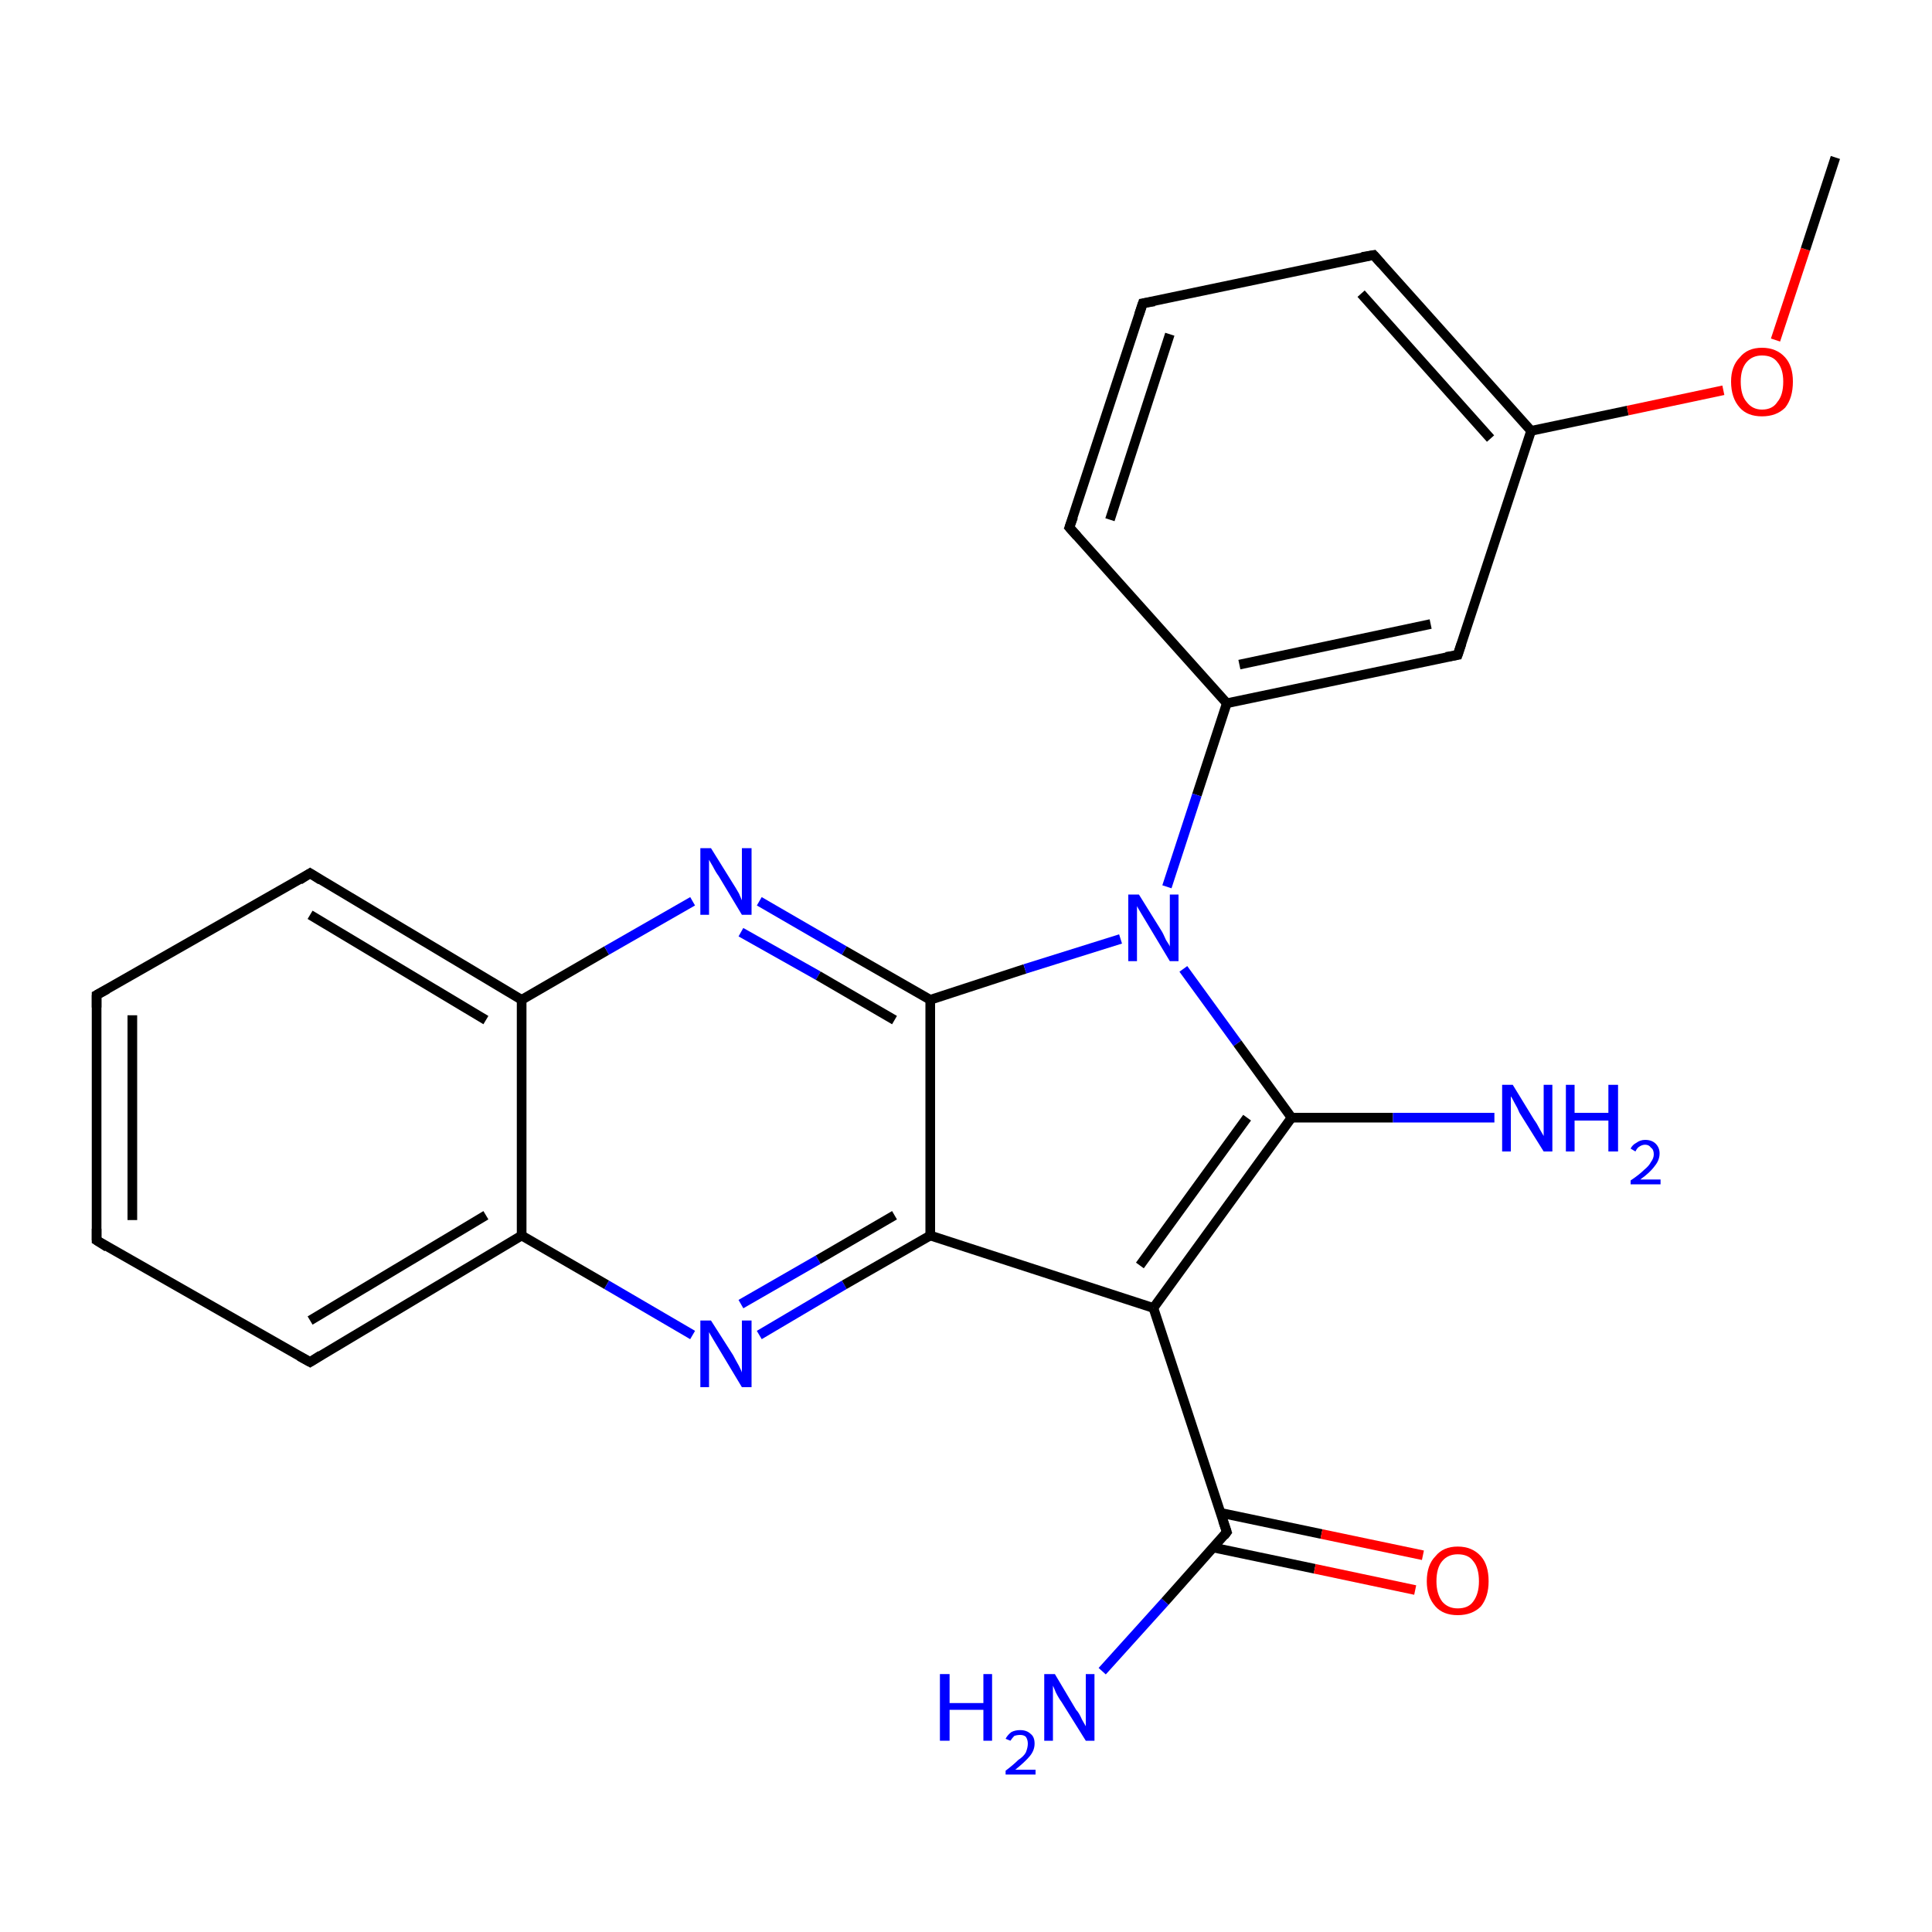 <?xml version='1.0' encoding='iso-8859-1'?>
<svg version='1.1' baseProfile='full'
              xmlns='http://www.w3.org/2000/svg'
                      xmlns:rdkit='http://www.rdkit.org/xml'
                      xmlns:xlink='http://www.w3.org/1999/xlink'
                  xml:space='preserve'
width='200px' height='200px' viewBox='0 0 200 200'>
<!-- END OF HEADER -->
<rect style='opacity:1.0;fill:#FFFFFF;stroke:none' width='200.0' height='200.0' x='0.0' y='0.0'> </rect>
<path class='bond-0 atom-1 atom-0' d='M 10.0,103.0 L 10.0,128.4' style='fill:none;fill-rule:evenodd;stroke:#000000;stroke-width:1.0px;stroke-linecap:butt;stroke-linejoin:miter;stroke-opacity:1' />
<path class='bond-0 atom-1 atom-0' d='M 13.7,105.1 L 13.7,126.3' style='fill:none;fill-rule:evenodd;stroke:#000000;stroke-width:1.0px;stroke-linecap:butt;stroke-linejoin:miter;stroke-opacity:1' />
<path class='bond-1 atom-1 atom-2' d='M 10.0,103.0 L 32.1,90.4' style='fill:none;fill-rule:evenodd;stroke:#000000;stroke-width:1.0px;stroke-linecap:butt;stroke-linejoin:miter;stroke-opacity:1' />
<path class='bond-2 atom-0 atom-5' d='M 10.0,128.4 L 32.1,141.0' style='fill:none;fill-rule:evenodd;stroke:#000000;stroke-width:1.0px;stroke-linecap:butt;stroke-linejoin:miter;stroke-opacity:1' />
<path class='bond-3 atom-2 atom-3' d='M 32.1,90.4 L 54.0,103.5' style='fill:none;fill-rule:evenodd;stroke:#000000;stroke-width:1.0px;stroke-linecap:butt;stroke-linejoin:miter;stroke-opacity:1' />
<path class='bond-3 atom-2 atom-3' d='M 32.1,94.7 L 50.3,105.6' style='fill:none;fill-rule:evenodd;stroke:#000000;stroke-width:1.0px;stroke-linecap:butt;stroke-linejoin:miter;stroke-opacity:1' />
<path class='bond-4 atom-5 atom-4' d='M 32.1,141.0 L 54.0,127.9' style='fill:none;fill-rule:evenodd;stroke:#000000;stroke-width:1.0px;stroke-linecap:butt;stroke-linejoin:miter;stroke-opacity:1' />
<path class='bond-4 atom-5 atom-4' d='M 32.1,136.7 L 50.3,125.8' style='fill:none;fill-rule:evenodd;stroke:#000000;stroke-width:1.0px;stroke-linecap:butt;stroke-linejoin:miter;stroke-opacity:1' />
<path class='bond-5 atom-3 atom-14' d='M 54.0,103.5 L 62.8,98.4' style='fill:none;fill-rule:evenodd;stroke:#000000;stroke-width:1.0px;stroke-linecap:butt;stroke-linejoin:miter;stroke-opacity:1' />
<path class='bond-5 atom-3 atom-14' d='M 62.8,98.4 L 71.7,93.3' style='fill:none;fill-rule:evenodd;stroke:#0000FF;stroke-width:1.0px;stroke-linecap:butt;stroke-linejoin:miter;stroke-opacity:1' />
<path class='bond-6 atom-3 atom-4' d='M 54.0,103.5 L 54.0,127.9' style='fill:none;fill-rule:evenodd;stroke:#000000;stroke-width:1.0px;stroke-linecap:butt;stroke-linejoin:miter;stroke-opacity:1' />
<path class='bond-7 atom-14 atom-13' d='M 78.6,93.3 L 87.4,98.4' style='fill:none;fill-rule:evenodd;stroke:#0000FF;stroke-width:1.0px;stroke-linecap:butt;stroke-linejoin:miter;stroke-opacity:1' />
<path class='bond-7 atom-14 atom-13' d='M 87.4,98.4 L 96.3,103.5' style='fill:none;fill-rule:evenodd;stroke:#000000;stroke-width:1.0px;stroke-linecap:butt;stroke-linejoin:miter;stroke-opacity:1' />
<path class='bond-7 atom-14 atom-13' d='M 76.7,96.5 L 84.7,101.0' style='fill:none;fill-rule:evenodd;stroke:#0000FF;stroke-width:1.0px;stroke-linecap:butt;stroke-linejoin:miter;stroke-opacity:1' />
<path class='bond-7 atom-14 atom-13' d='M 84.7,101.0 L 92.6,105.6' style='fill:none;fill-rule:evenodd;stroke:#000000;stroke-width:1.0px;stroke-linecap:butt;stroke-linejoin:miter;stroke-opacity:1' />
<path class='bond-8 atom-4 atom-16' d='M 54.0,127.9 L 62.8,133.0' style='fill:none;fill-rule:evenodd;stroke:#000000;stroke-width:1.0px;stroke-linecap:butt;stroke-linejoin:miter;stroke-opacity:1' />
<path class='bond-8 atom-4 atom-16' d='M 62.8,133.0 L 71.7,138.2' style='fill:none;fill-rule:evenodd;stroke:#0000FF;stroke-width:1.0px;stroke-linecap:butt;stroke-linejoin:miter;stroke-opacity:1' />
<path class='bond-9 atom-19 atom-18' d='M 118.3,31.4 L 110.7,54.6' style='fill:none;fill-rule:evenodd;stroke:#000000;stroke-width:1.0px;stroke-linecap:butt;stroke-linejoin:miter;stroke-opacity:1' />
<path class='bond-9 atom-19 atom-18' d='M 121.1,34.6 L 114.9,53.8' style='fill:none;fill-rule:evenodd;stroke:#000000;stroke-width:1.0px;stroke-linecap:butt;stroke-linejoin:miter;stroke-opacity:1' />
<path class='bond-10 atom-19 atom-20' d='M 118.3,31.4 L 142.2,26.4' style='fill:none;fill-rule:evenodd;stroke:#000000;stroke-width:1.0px;stroke-linecap:butt;stroke-linejoin:miter;stroke-opacity:1' />
<path class='bond-11 atom-18 atom-17' d='M 110.7,54.6 L 127.0,72.8' style='fill:none;fill-rule:evenodd;stroke:#000000;stroke-width:1.0px;stroke-linecap:butt;stroke-linejoin:miter;stroke-opacity:1' />
<path class='bond-12 atom-13 atom-15' d='M 96.3,103.5 L 96.3,127.9' style='fill:none;fill-rule:evenodd;stroke:#000000;stroke-width:1.0px;stroke-linecap:butt;stroke-linejoin:miter;stroke-opacity:1' />
<path class='bond-13 atom-13 atom-12' d='M 96.3,103.5 L 106.1,100.3' style='fill:none;fill-rule:evenodd;stroke:#000000;stroke-width:1.0px;stroke-linecap:butt;stroke-linejoin:miter;stroke-opacity:1' />
<path class='bond-13 atom-13 atom-12' d='M 106.1,100.3 L 116.0,97.2' style='fill:none;fill-rule:evenodd;stroke:#0000FF;stroke-width:1.0px;stroke-linecap:butt;stroke-linejoin:miter;stroke-opacity:1' />
<path class='bond-14 atom-16 atom-15' d='M 78.6,138.2 L 87.4,133.0' style='fill:none;fill-rule:evenodd;stroke:#0000FF;stroke-width:1.0px;stroke-linecap:butt;stroke-linejoin:miter;stroke-opacity:1' />
<path class='bond-14 atom-16 atom-15' d='M 87.4,133.0 L 96.3,127.9' style='fill:none;fill-rule:evenodd;stroke:#000000;stroke-width:1.0px;stroke-linecap:butt;stroke-linejoin:miter;stroke-opacity:1' />
<path class='bond-14 atom-16 atom-15' d='M 76.7,135.0 L 84.7,130.4' style='fill:none;fill-rule:evenodd;stroke:#0000FF;stroke-width:1.0px;stroke-linecap:butt;stroke-linejoin:miter;stroke-opacity:1' />
<path class='bond-14 atom-16 atom-15' d='M 84.7,130.4 L 92.6,125.8' style='fill:none;fill-rule:evenodd;stroke:#000000;stroke-width:1.0px;stroke-linecap:butt;stroke-linejoin:miter;stroke-opacity:1' />
<path class='bond-15 atom-20 atom-21' d='M 142.2,26.4 L 158.5,44.6' style='fill:none;fill-rule:evenodd;stroke:#000000;stroke-width:1.0px;stroke-linecap:butt;stroke-linejoin:miter;stroke-opacity:1' />
<path class='bond-15 atom-20 atom-21' d='M 140.9,30.4 L 154.3,45.4' style='fill:none;fill-rule:evenodd;stroke:#000000;stroke-width:1.0px;stroke-linecap:butt;stroke-linejoin:miter;stroke-opacity:1' />
<path class='bond-16 atom-15 atom-9' d='M 96.3,127.9 L 119.4,135.4' style='fill:none;fill-rule:evenodd;stroke:#000000;stroke-width:1.0px;stroke-linecap:butt;stroke-linejoin:miter;stroke-opacity:1' />
<path class='bond-17 atom-17 atom-12' d='M 127.0,72.8 L 123.9,82.3' style='fill:none;fill-rule:evenodd;stroke:#000000;stroke-width:1.0px;stroke-linecap:butt;stroke-linejoin:miter;stroke-opacity:1' />
<path class='bond-17 atom-17 atom-12' d='M 123.9,82.3 L 120.8,91.8' style='fill:none;fill-rule:evenodd;stroke:#0000FF;stroke-width:1.0px;stroke-linecap:butt;stroke-linejoin:miter;stroke-opacity:1' />
<path class='bond-18 atom-17 atom-22' d='M 127.0,72.8 L 150.9,67.8' style='fill:none;fill-rule:evenodd;stroke:#000000;stroke-width:1.0px;stroke-linecap:butt;stroke-linejoin:miter;stroke-opacity:1' />
<path class='bond-18 atom-17 atom-22' d='M 128.3,68.8 L 148.1,64.6' style='fill:none;fill-rule:evenodd;stroke:#000000;stroke-width:1.0px;stroke-linecap:butt;stroke-linejoin:miter;stroke-opacity:1' />
<path class='bond-19 atom-12 atom-10' d='M 122.5,100.3 L 128.1,108.0' style='fill:none;fill-rule:evenodd;stroke:#0000FF;stroke-width:1.0px;stroke-linecap:butt;stroke-linejoin:miter;stroke-opacity:1' />
<path class='bond-19 atom-12 atom-10' d='M 128.1,108.0 L 133.7,115.7' style='fill:none;fill-rule:evenodd;stroke:#000000;stroke-width:1.0px;stroke-linecap:butt;stroke-linejoin:miter;stroke-opacity:1' />
<path class='bond-20 atom-21 atom-22' d='M 158.5,44.6 L 150.9,67.8' style='fill:none;fill-rule:evenodd;stroke:#000000;stroke-width:1.0px;stroke-linecap:butt;stroke-linejoin:miter;stroke-opacity:1' />
<path class='bond-21 atom-21 atom-23' d='M 158.5,44.6 L 168.5,42.5' style='fill:none;fill-rule:evenodd;stroke:#000000;stroke-width:1.0px;stroke-linecap:butt;stroke-linejoin:miter;stroke-opacity:1' />
<path class='bond-21 atom-21 atom-23' d='M 168.5,42.5 L 178.4,40.4' style='fill:none;fill-rule:evenodd;stroke:#FF0000;stroke-width:1.0px;stroke-linecap:butt;stroke-linejoin:miter;stroke-opacity:1' />
<path class='bond-22 atom-23 atom-24' d='M 183.8,35.2 L 186.9,25.8' style='fill:none;fill-rule:evenodd;stroke:#FF0000;stroke-width:1.0px;stroke-linecap:butt;stroke-linejoin:miter;stroke-opacity:1' />
<path class='bond-22 atom-23 atom-24' d='M 186.9,25.8 L 190.0,16.3' style='fill:none;fill-rule:evenodd;stroke:#000000;stroke-width:1.0px;stroke-linecap:butt;stroke-linejoin:miter;stroke-opacity:1' />
<path class='bond-23 atom-9 atom-10' d='M 119.4,135.4 L 133.7,115.7' style='fill:none;fill-rule:evenodd;stroke:#000000;stroke-width:1.0px;stroke-linecap:butt;stroke-linejoin:miter;stroke-opacity:1' />
<path class='bond-23 atom-9 atom-10' d='M 118.0,131.0 L 129.1,115.7' style='fill:none;fill-rule:evenodd;stroke:#000000;stroke-width:1.0px;stroke-linecap:butt;stroke-linejoin:miter;stroke-opacity:1' />
<path class='bond-24 atom-9 atom-7' d='M 119.4,135.4 L 127.0,158.6' style='fill:none;fill-rule:evenodd;stroke:#000000;stroke-width:1.0px;stroke-linecap:butt;stroke-linejoin:miter;stroke-opacity:1' />
<path class='bond-25 atom-10 atom-11' d='M 133.7,115.7 L 144.2,115.7' style='fill:none;fill-rule:evenodd;stroke:#000000;stroke-width:1.0px;stroke-linecap:butt;stroke-linejoin:miter;stroke-opacity:1' />
<path class='bond-25 atom-10 atom-11' d='M 144.2,115.7 L 154.7,115.7' style='fill:none;fill-rule:evenodd;stroke:#0000FF;stroke-width:1.0px;stroke-linecap:butt;stroke-linejoin:miter;stroke-opacity:1' />
<path class='bond-26 atom-8 atom-7' d='M 114.1,173.0 L 120.6,165.8' style='fill:none;fill-rule:evenodd;stroke:#0000FF;stroke-width:1.0px;stroke-linecap:butt;stroke-linejoin:miter;stroke-opacity:1' />
<path class='bond-26 atom-8 atom-7' d='M 120.6,165.8 L 127.0,158.6' style='fill:none;fill-rule:evenodd;stroke:#000000;stroke-width:1.0px;stroke-linecap:butt;stroke-linejoin:miter;stroke-opacity:1' />
<path class='bond-27 atom-7 atom-6' d='M 125.6,160.2 L 136.1,162.4' style='fill:none;fill-rule:evenodd;stroke:#000000;stroke-width:1.0px;stroke-linecap:butt;stroke-linejoin:miter;stroke-opacity:1' />
<path class='bond-27 atom-7 atom-6' d='M 136.1,162.4 L 146.5,164.6' style='fill:none;fill-rule:evenodd;stroke:#FF0000;stroke-width:1.0px;stroke-linecap:butt;stroke-linejoin:miter;stroke-opacity:1' />
<path class='bond-27 atom-7 atom-6' d='M 126.3,156.6 L 136.8,158.8' style='fill:none;fill-rule:evenodd;stroke:#000000;stroke-width:1.0px;stroke-linecap:butt;stroke-linejoin:miter;stroke-opacity:1' />
<path class='bond-27 atom-7 atom-6' d='M 136.8,158.8 L 147.3,161.0' style='fill:none;fill-rule:evenodd;stroke:#FF0000;stroke-width:1.0px;stroke-linecap:butt;stroke-linejoin:miter;stroke-opacity:1' />
<path d='M 10.0,127.2 L 10.0,128.4 L 11.1,129.1' style='fill:none;stroke:#000000;stroke-width:1.0px;stroke-linecap:butt;stroke-linejoin:miter;stroke-miterlimit:10;stroke-opacity:1;' />
<path d='M 10.0,104.3 L 10.0,103.0 L 11.1,102.4' style='fill:none;stroke:#000000;stroke-width:1.0px;stroke-linecap:butt;stroke-linejoin:miter;stroke-miterlimit:10;stroke-opacity:1;' />
<path d='M 31.0,91.1 L 32.1,90.4 L 33.2,91.1' style='fill:none;stroke:#000000;stroke-width:1.0px;stroke-linecap:butt;stroke-linejoin:miter;stroke-miterlimit:10;stroke-opacity:1;' />
<path d='M 31.0,140.4 L 32.1,141.0 L 33.2,140.3' style='fill:none;stroke:#000000;stroke-width:1.0px;stroke-linecap:butt;stroke-linejoin:miter;stroke-miterlimit:10;stroke-opacity:1;' />
<path d='M 126.6,157.4 L 127.0,158.6 L 126.7,159.0' style='fill:none;stroke:#000000;stroke-width:1.0px;stroke-linecap:butt;stroke-linejoin:miter;stroke-miterlimit:10;stroke-opacity:1;' />
<path d='M 111.1,53.5 L 110.7,54.6 L 111.5,55.5' style='fill:none;stroke:#000000;stroke-width:1.0px;stroke-linecap:butt;stroke-linejoin:miter;stroke-miterlimit:10;stroke-opacity:1;' />
<path d='M 117.9,32.6 L 118.3,31.4 L 119.5,31.2' style='fill:none;stroke:#000000;stroke-width:1.0px;stroke-linecap:butt;stroke-linejoin:miter;stroke-miterlimit:10;stroke-opacity:1;' />
<path d='M 141.0,26.6 L 142.2,26.4 L 143.0,27.3' style='fill:none;stroke:#000000;stroke-width:1.0px;stroke-linecap:butt;stroke-linejoin:miter;stroke-miterlimit:10;stroke-opacity:1;' />
<path d='M 149.7,68.0 L 150.9,67.8 L 151.3,66.6' style='fill:none;stroke:#000000;stroke-width:1.0px;stroke-linecap:butt;stroke-linejoin:miter;stroke-miterlimit:10;stroke-opacity:1;' />
<path class='atom-6' d='M 147.7 163.7
Q 147.7 162.0, 148.6 161.1
Q 149.4 160.1, 150.9 160.1
Q 152.4 160.1, 153.3 161.1
Q 154.1 162.0, 154.1 163.7
Q 154.1 165.3, 153.3 166.3
Q 152.4 167.2, 150.9 167.2
Q 149.4 167.2, 148.6 166.3
Q 147.7 165.3, 147.7 163.7
M 150.9 166.5
Q 152.0 166.5, 152.5 165.8
Q 153.1 165.0, 153.1 163.7
Q 153.1 162.3, 152.5 161.6
Q 152.0 160.9, 150.9 160.9
Q 149.9 160.9, 149.3 161.6
Q 148.7 162.3, 148.7 163.7
Q 148.7 165.0, 149.3 165.8
Q 149.9 166.5, 150.9 166.5
' fill='#FF0000'/>
<path class='atom-8' d='M 97.3 173.3
L 98.3 173.3
L 98.3 176.3
L 101.8 176.3
L 101.8 173.3
L 102.7 173.3
L 102.7 180.2
L 101.8 180.2
L 101.8 177.0
L 98.3 177.0
L 98.3 180.2
L 97.3 180.2
L 97.3 173.3
' fill='#0000FF'/>
<path class='atom-8' d='M 104.1 180.0
Q 104.3 179.6, 104.7 179.3
Q 105.1 179.1, 105.6 179.1
Q 106.3 179.1, 106.7 179.5
Q 107.1 179.8, 107.1 180.5
Q 107.1 181.2, 106.6 181.8
Q 106.1 182.4, 105.1 183.2
L 107.2 183.2
L 107.2 183.7
L 104.1 183.7
L 104.1 183.3
Q 104.9 182.7, 105.4 182.2
Q 106.0 181.8, 106.2 181.4
Q 106.4 180.9, 106.4 180.5
Q 106.4 180.1, 106.2 179.8
Q 106.0 179.6, 105.6 179.6
Q 105.3 179.6, 105.0 179.7
Q 104.8 179.9, 104.6 180.2
L 104.1 180.0
' fill='#0000FF'/>
<path class='atom-8' d='M 109.2 173.3
L 111.4 177.0
Q 111.7 177.3, 112.0 178.0
Q 112.4 178.7, 112.4 178.7
L 112.4 173.3
L 113.3 173.3
L 113.3 180.2
L 112.4 180.2
L 109.9 176.2
Q 109.6 175.8, 109.3 175.2
Q 109.1 174.7, 109.0 174.5
L 109.0 180.2
L 108.1 180.2
L 108.1 173.3
L 109.2 173.3
' fill='#0000FF'/>
<path class='atom-11' d='M 156.6 112.3
L 158.8 115.9
Q 159.1 116.3, 159.4 116.9
Q 159.8 117.6, 159.8 117.6
L 159.8 112.3
L 160.7 112.3
L 160.7 119.2
L 159.8 119.2
L 157.3 115.2
Q 157.1 114.7, 156.8 114.2
Q 156.5 113.6, 156.4 113.5
L 156.4 119.2
L 155.5 119.2
L 155.5 112.3
L 156.6 112.3
' fill='#0000FF'/>
<path class='atom-11' d='M 162.1 112.3
L 163.0 112.3
L 163.0 115.2
L 166.5 115.2
L 166.5 112.3
L 167.5 112.3
L 167.5 119.2
L 166.5 119.2
L 166.5 116.0
L 163.0 116.0
L 163.0 119.2
L 162.1 119.2
L 162.1 112.3
' fill='#0000FF'/>
<path class='atom-11' d='M 168.8 118.9
Q 169.0 118.5, 169.4 118.3
Q 169.8 118.0, 170.3 118.0
Q 171.0 118.0, 171.4 118.4
Q 171.8 118.8, 171.8 119.4
Q 171.8 120.1, 171.3 120.7
Q 170.8 121.4, 169.8 122.1
L 171.9 122.1
L 171.9 122.6
L 168.8 122.6
L 168.8 122.2
Q 169.7 121.6, 170.2 121.1
Q 170.7 120.7, 170.9 120.3
Q 171.2 119.9, 171.2 119.5
Q 171.2 119.0, 170.9 118.8
Q 170.7 118.5, 170.3 118.5
Q 170.0 118.5, 169.7 118.7
Q 169.5 118.8, 169.3 119.2
L 168.8 118.9
' fill='#0000FF'/>
<path class='atom-12' d='M 117.9 92.6
L 120.2 96.3
Q 120.4 96.6, 120.7 97.3
Q 121.1 97.9, 121.1 98.0
L 121.1 92.6
L 122.0 92.6
L 122.0 99.5
L 121.1 99.5
L 118.7 95.5
Q 118.4 95.0, 118.1 94.5
Q 117.8 94.0, 117.7 93.8
L 117.7 99.5
L 116.8 99.5
L 116.8 92.6
L 117.9 92.6
' fill='#0000FF'/>
<path class='atom-14' d='M 73.6 87.8
L 75.9 91.5
Q 76.1 91.8, 76.5 92.5
Q 76.8 93.2, 76.8 93.2
L 76.8 87.8
L 77.8 87.8
L 77.8 94.7
L 76.8 94.7
L 74.4 90.7
Q 74.1 90.3, 73.8 89.7
Q 73.5 89.2, 73.4 89.0
L 73.4 94.7
L 72.5 94.7
L 72.5 87.8
L 73.6 87.8
' fill='#0000FF'/>
<path class='atom-16' d='M 73.6 136.7
L 75.9 140.3
Q 76.1 140.7, 76.5 141.4
Q 76.8 142.0, 76.8 142.1
L 76.8 136.7
L 77.8 136.7
L 77.8 143.6
L 76.8 143.6
L 74.4 139.6
Q 74.1 139.1, 73.8 138.6
Q 73.5 138.1, 73.4 137.9
L 73.4 143.6
L 72.5 143.6
L 72.5 136.7
L 73.6 136.7
' fill='#0000FF'/>
<path class='atom-23' d='M 179.2 39.5
Q 179.2 37.9, 180.1 37.0
Q 180.9 36.0, 182.4 36.0
Q 183.9 36.0, 184.8 37.0
Q 185.6 37.9, 185.6 39.5
Q 185.6 41.2, 184.8 42.2
Q 183.9 43.1, 182.4 43.1
Q 180.9 43.1, 180.1 42.2
Q 179.2 41.2, 179.2 39.5
M 182.4 42.4
Q 183.5 42.4, 184.0 41.6
Q 184.6 40.9, 184.6 39.5
Q 184.6 38.2, 184.0 37.5
Q 183.5 36.8, 182.4 36.8
Q 181.4 36.8, 180.8 37.5
Q 180.2 38.2, 180.2 39.5
Q 180.2 40.9, 180.8 41.6
Q 181.4 42.4, 182.4 42.4
' fill='#FF0000'/>
</svg>
